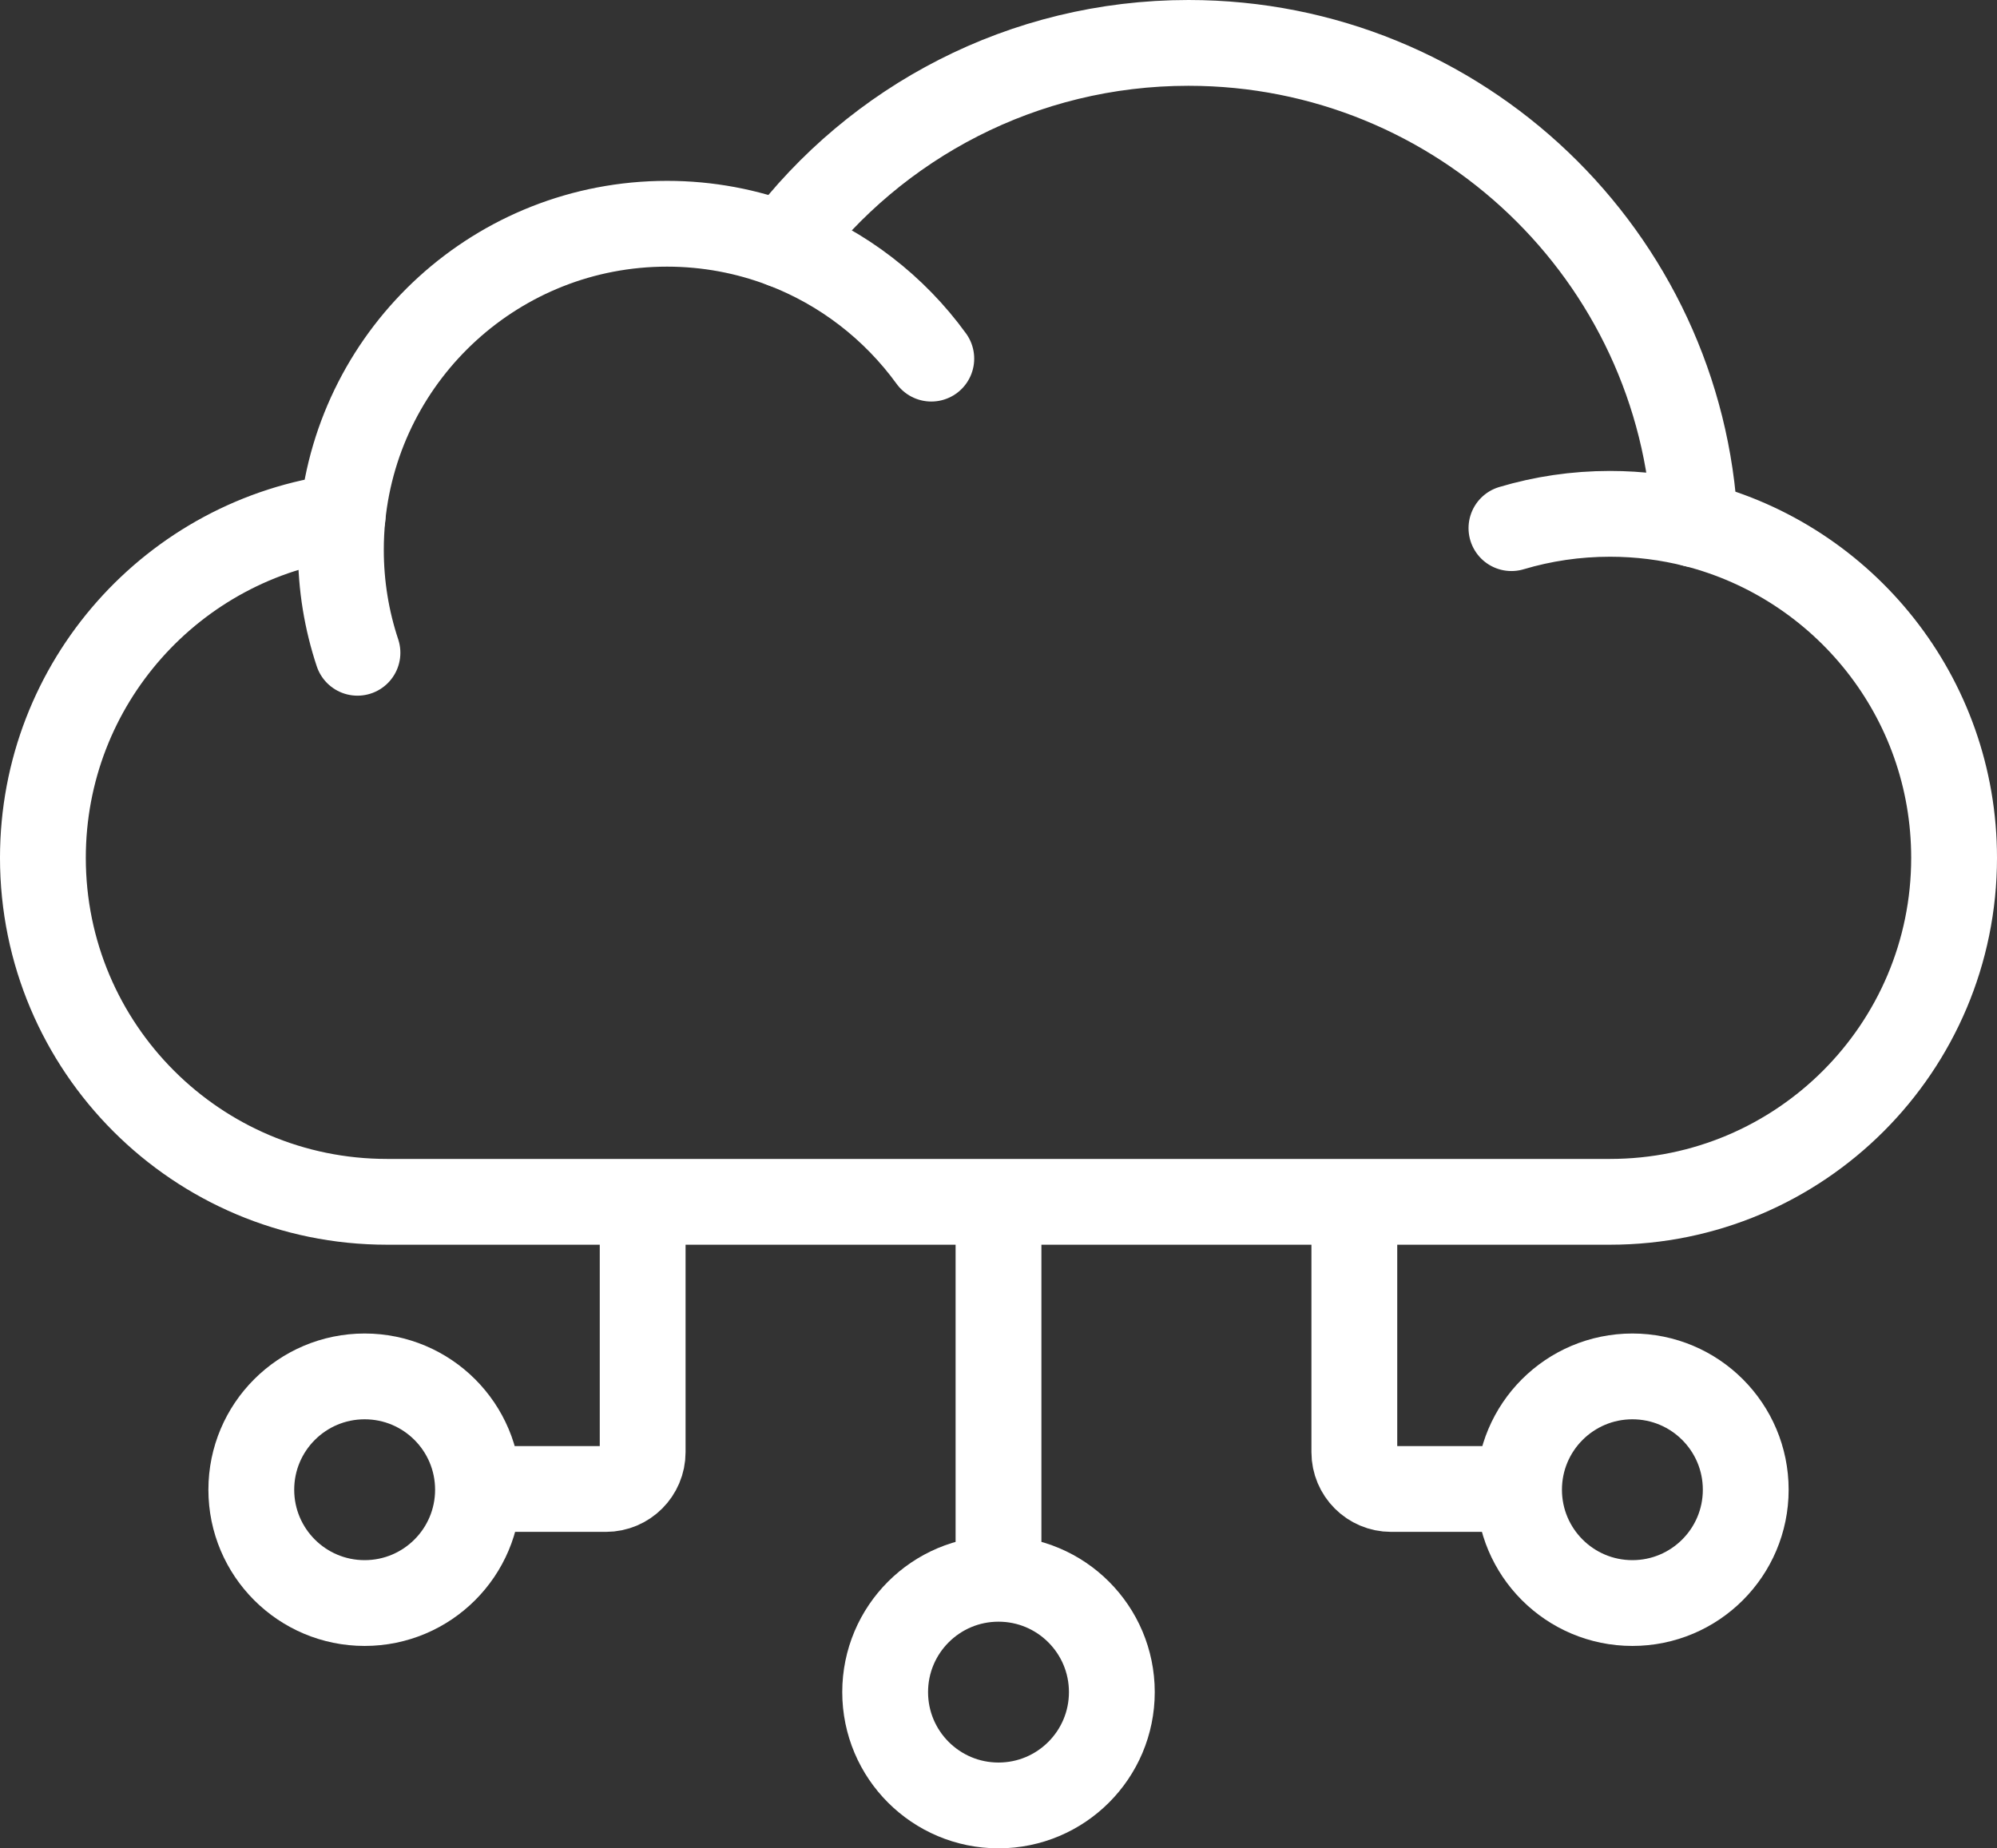 <?xml version="1.0" encoding="UTF-8"?>
<svg id="Capa_1" data-name="Capa 1" xmlns="http://www.w3.org/2000/svg" viewBox="0 0 512 473.99">
  <rect x="0" y="0" width="512" height="473.99" fill="#333333" stroke="none"/>
  <defs>
    <style>
      .cls-1 {
        fill: none;
        stroke: #fff;
        stroke-linecap: round;
        stroke-linejoin: round;
        stroke-width: 22px;
      }
    </style>
  </defs>
  <g>
    <path class="cls-1" d="m164.77,309.21v63.19c0,5.21-4.23,9.44-9.44,9.44h-29.25"/>
    <path class="cls-1" d="m347.23,309.21v63.19c0,5.21,4.23,9.44,9.44,9.44h29.25"/>
    <line class="cls-1" x1="256" y1="402.26" x2="256" y2="309.21"/>
  </g>
  <g>
    <g>
      <circle class="cls-1" cx="93.49" cy="382.03" r="29.06"/>
      <circle class="cls-1" cx="256" cy="433.93" r="29.06"/>
      <circle class="cls-1" cx="418.52" cy="382.03" r="29.06"/>
    </g>
    <g>
      <path class="cls-1" d="m434.56,134.48c-3.4-68.77-60.23-123.48-129.85-123.48-42.47,0-80.17,20.36-103.9,51.85-9.26-3.53-19.3-5.47-29.79-5.47-43.31,0-78.93,32.93-83.19,75.11-43.34,5.59-76.83,42.63-76.83,87.49,0,48.72,39.5,88.22,88.22,88.22h313.56c48.72,0,88.22-39.5,88.22-88.22,0-41.21-28.25-75.81-66.44-85.51Z"/>
      <path class="cls-1" d="m387.51,135.44c8-2.39,16.49-3.67,25.27-3.67,7.52,0,14.82.94,21.79,2.71"/>
      <path class="cls-1" d="m200.82,62.85c15.32,5.84,28.48,16.06,37.95,29.12"/>
      <path class="cls-1" d="m91.65,167.4c-2.76-8.3-4.25-17.17-4.25-26.39,0-2.87.14-5.71.43-8.51"/>
    </g>
  </g>
</svg>